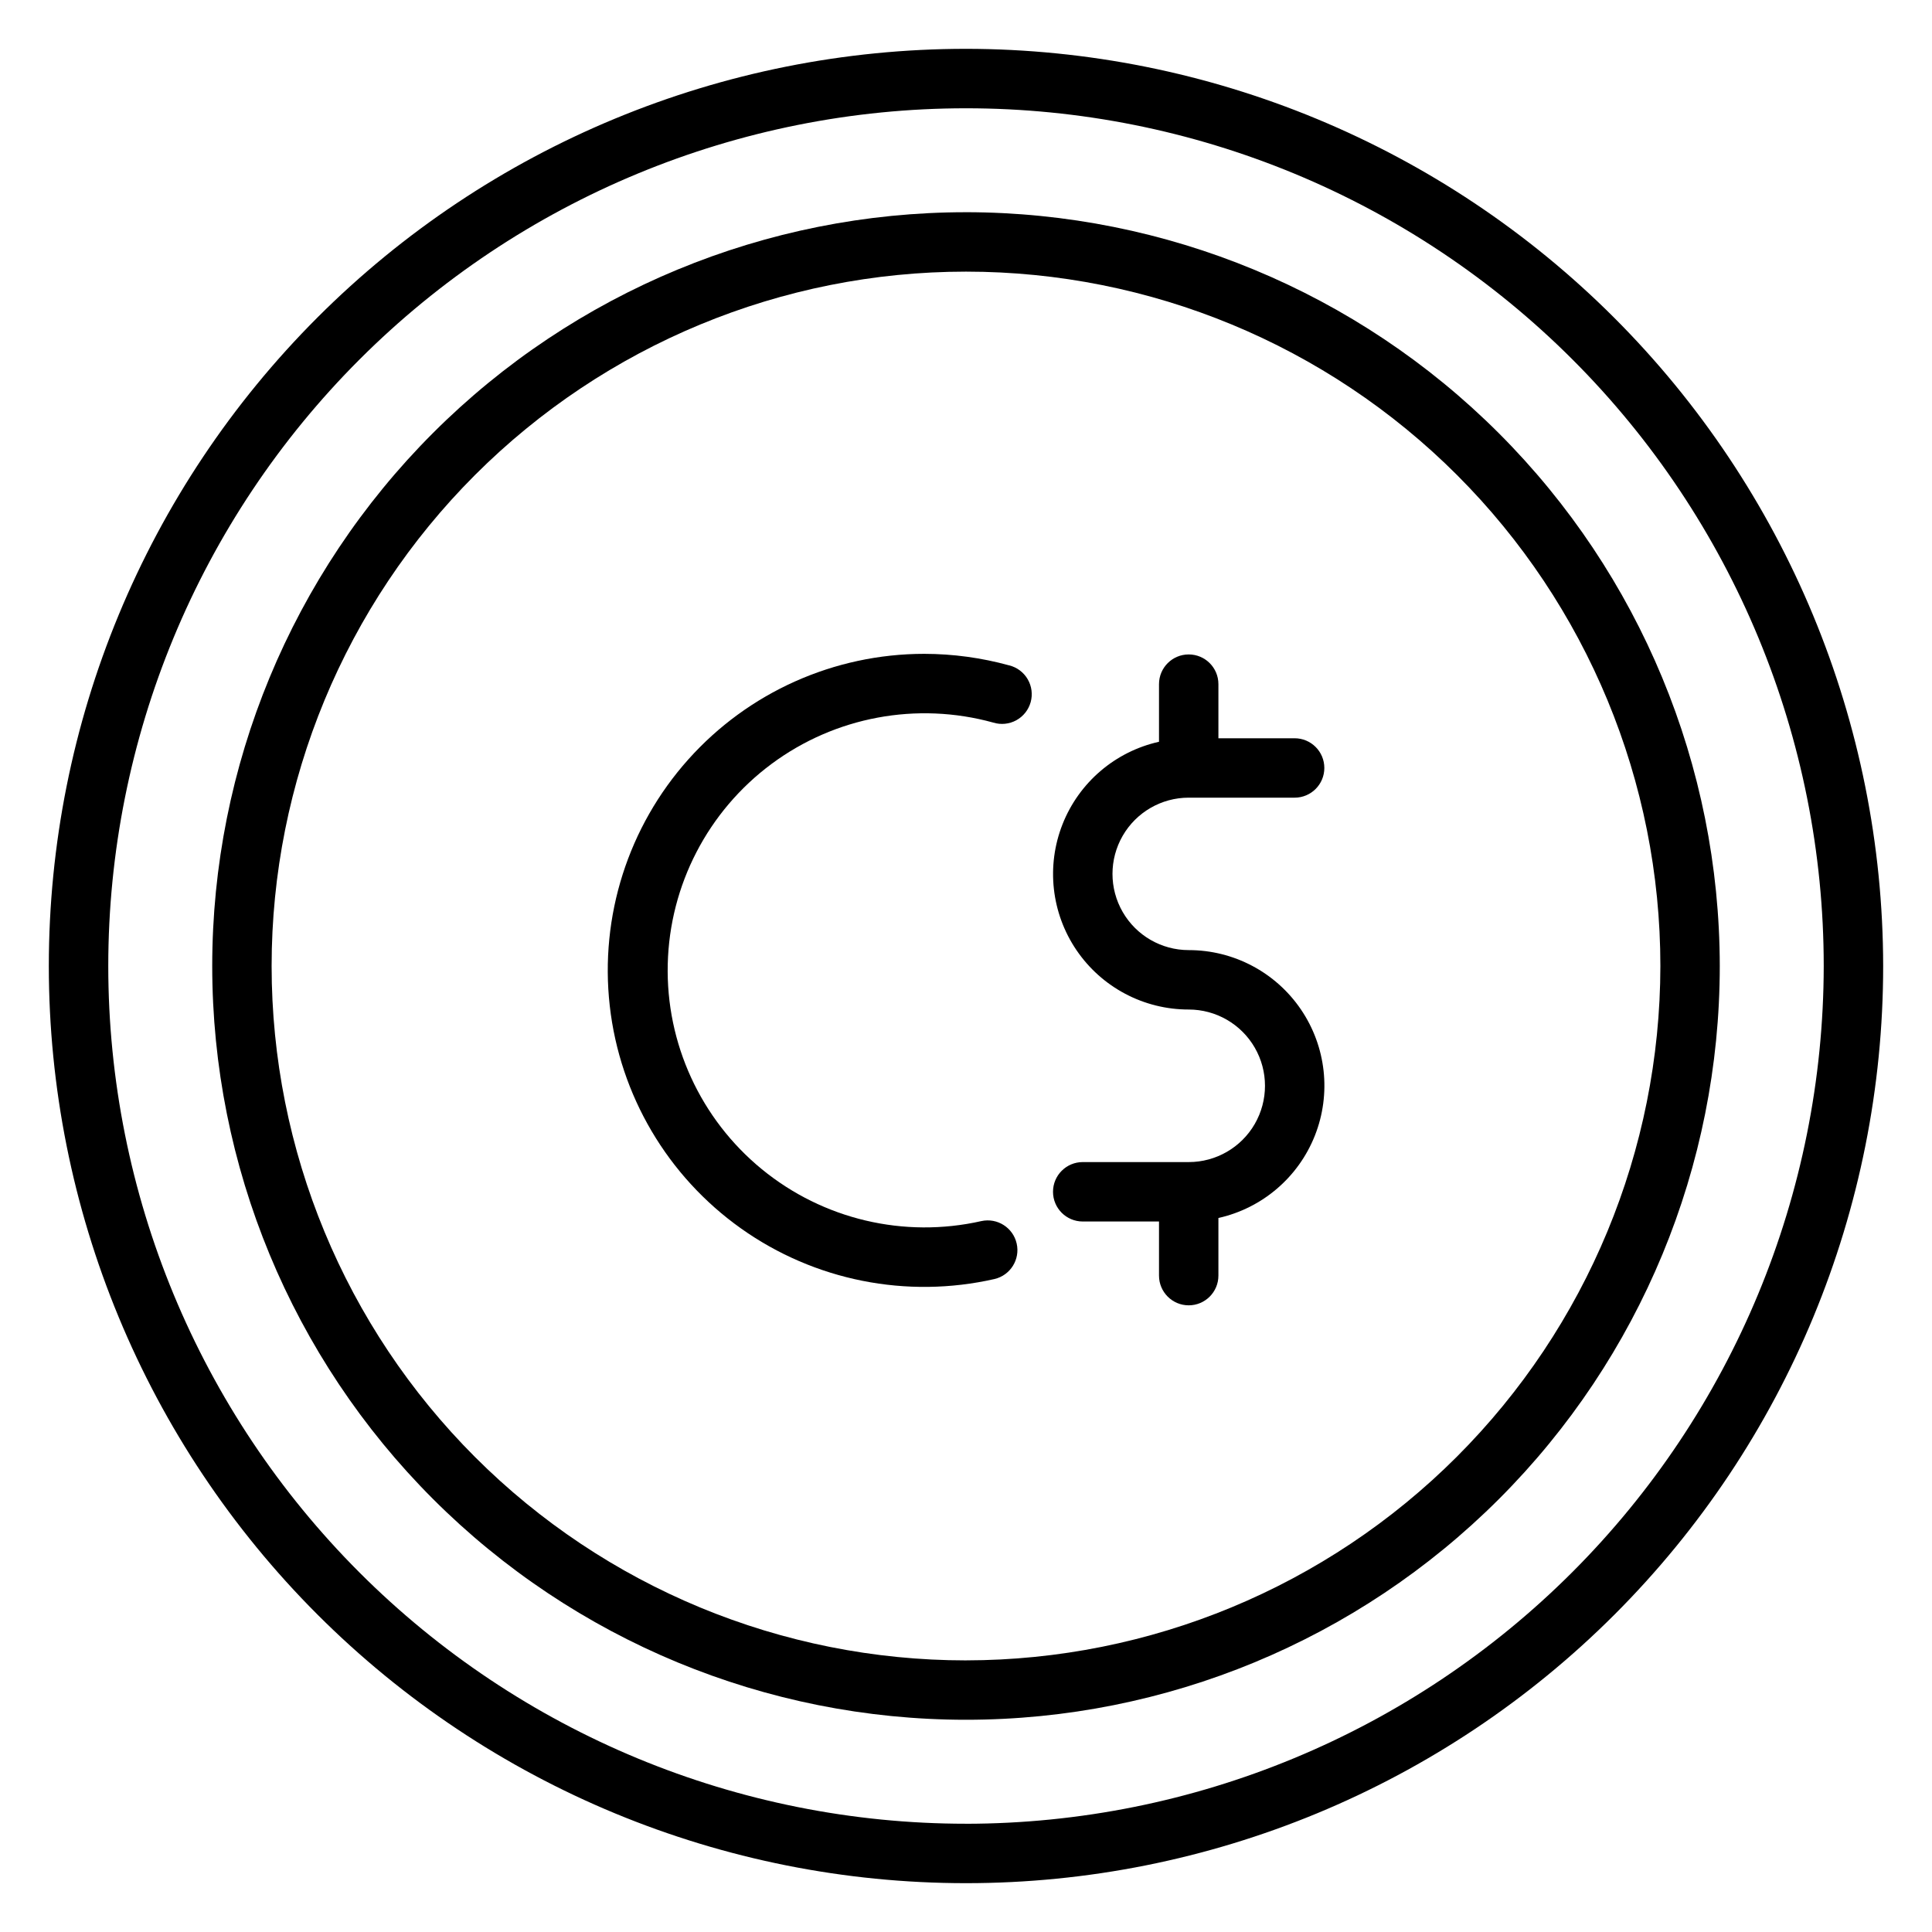 <?xml version="1.0" encoding="UTF-8"?>
<!-- Uploaded to: ICON Repo, www.svgrepo.com, Generator: ICON Repo Mixer Tools -->
<svg fill="#000000" width="800px" height="800px" version="1.1" viewBox="144 144 512 512" xmlns="http://www.w3.org/2000/svg">
 <g>
  <path d="m400 156.94c-64.465 0-126.29 25.609-171.87 71.191-45.582 45.582-71.191 107.4-71.191 171.87 0 64.461 25.609 126.29 71.191 171.87 45.582 45.582 107.4 71.188 171.87 71.188 64.461 0 126.29-25.605 171.87-71.188 45.582-45.582 71.188-107.41 71.188-171.87-0.074-64.441-25.707-126.22-71.273-171.79-45.562-45.566-107.34-71.199-171.78-71.273zm0 470.37c-60.289 0-118.11-23.949-160.73-66.578-42.629-42.633-66.578-100.45-66.578-160.73 0-60.289 23.949-118.11 66.578-160.73s100.45-66.578 160.73-66.578c60.285 0 118.1 23.949 160.73 66.578 42.629 42.629 66.578 100.45 66.578 160.73-0.07 60.266-24.043 118.04-66.656 160.66-42.617 42.613-100.39 66.586-160.66 66.656z"/>
  <path d="m400 200.24c-52.98 0-103.79 21.047-141.25 58.508-37.461 37.461-58.508 88.273-58.508 141.25 0 52.977 21.047 103.79 58.508 141.25 37.461 37.461 88.273 58.508 141.25 58.508 52.977 0 103.79-21.047 141.25-58.508s58.508-88.273 58.508-141.25c-0.051-52.965-21.109-103.75-58.562-141.2-37.453-37.449-88.23-58.512-141.2-58.562zm0 383.78c-48.805 0-95.609-19.387-130.12-53.898-34.508-34.508-53.898-81.316-53.898-130.12 0-48.805 19.391-95.609 53.898-130.12 34.512-34.508 81.316-53.898 130.12-53.898 48.801 0 95.609 19.391 130.12 53.898 34.512 34.512 53.898 81.316 53.898 130.12-0.051 48.789-19.453 95.562-53.953 130.06s-81.273 53.902-130.06 53.953z"/>
  <path d="m459.02 355.39h28.07c4.348 0 7.871-3.523 7.871-7.871 0-4.348-3.523-7.871-7.871-7.871h-20.199v-14.344c0-4.348-3.523-7.871-7.871-7.871-4.348 0-7.871 3.523-7.871 7.871v15.273c-11.613 2.594-21.184 10.773-25.559 21.836-4.375 11.066-2.988 23.578 3.707 33.414 6.695 9.836 17.824 15.719 29.723 15.707 7.223 0 13.895 3.852 17.508 10.109 3.609 6.254 3.609 13.957 0 20.215-3.613 6.254-10.285 10.105-17.508 10.105h-28.086c-4.348 0-7.875 3.523-7.875 7.871s3.527 7.875 7.875 7.875h20.215v14.344-0.004c0 4.348 3.523 7.875 7.871 7.875 4.348 0 7.871-3.527 7.871-7.875v-15.273 0.004c11.617-2.598 21.191-10.781 25.57-21.848 4.379-11.07 2.988-23.586-3.707-33.426-6.695-9.844-17.832-15.727-29.734-15.719-7.219 0-13.887-3.848-17.492-10.098-3.609-6.25-3.609-13.949 0-20.199 3.606-6.25 10.273-10.102 17.492-10.102z"/>
  <path d="m411.43 320.33c-7.336-2.019-14.906-3.047-22.516-3.055-23.875 0.012-46.617 10.195-62.523 28-15.91 17.805-23.473 41.547-20.801 65.273 2.672 23.727 15.328 45.191 34.797 59.012 19.469 13.824 43.902 18.691 67.184 13.391 4.203-1 6.816-5.195 5.856-9.406-0.957-4.211-5.129-6.863-9.348-5.945-20.477 4.629-41.941-0.441-58.18-13.742-16.238-13.301-25.441-33.344-24.941-54.328s10.648-40.566 27.5-53.078c16.855-12.512 38.539-16.555 58.77-10.957 2.031 0.629 4.231 0.406 6.098-0.613 1.863-1.02 3.238-2.75 3.809-4.797 0.57-2.051 0.289-4.242-0.785-6.078-1.07-1.836-2.84-3.164-4.902-3.676z"/>
 </g>
</svg>